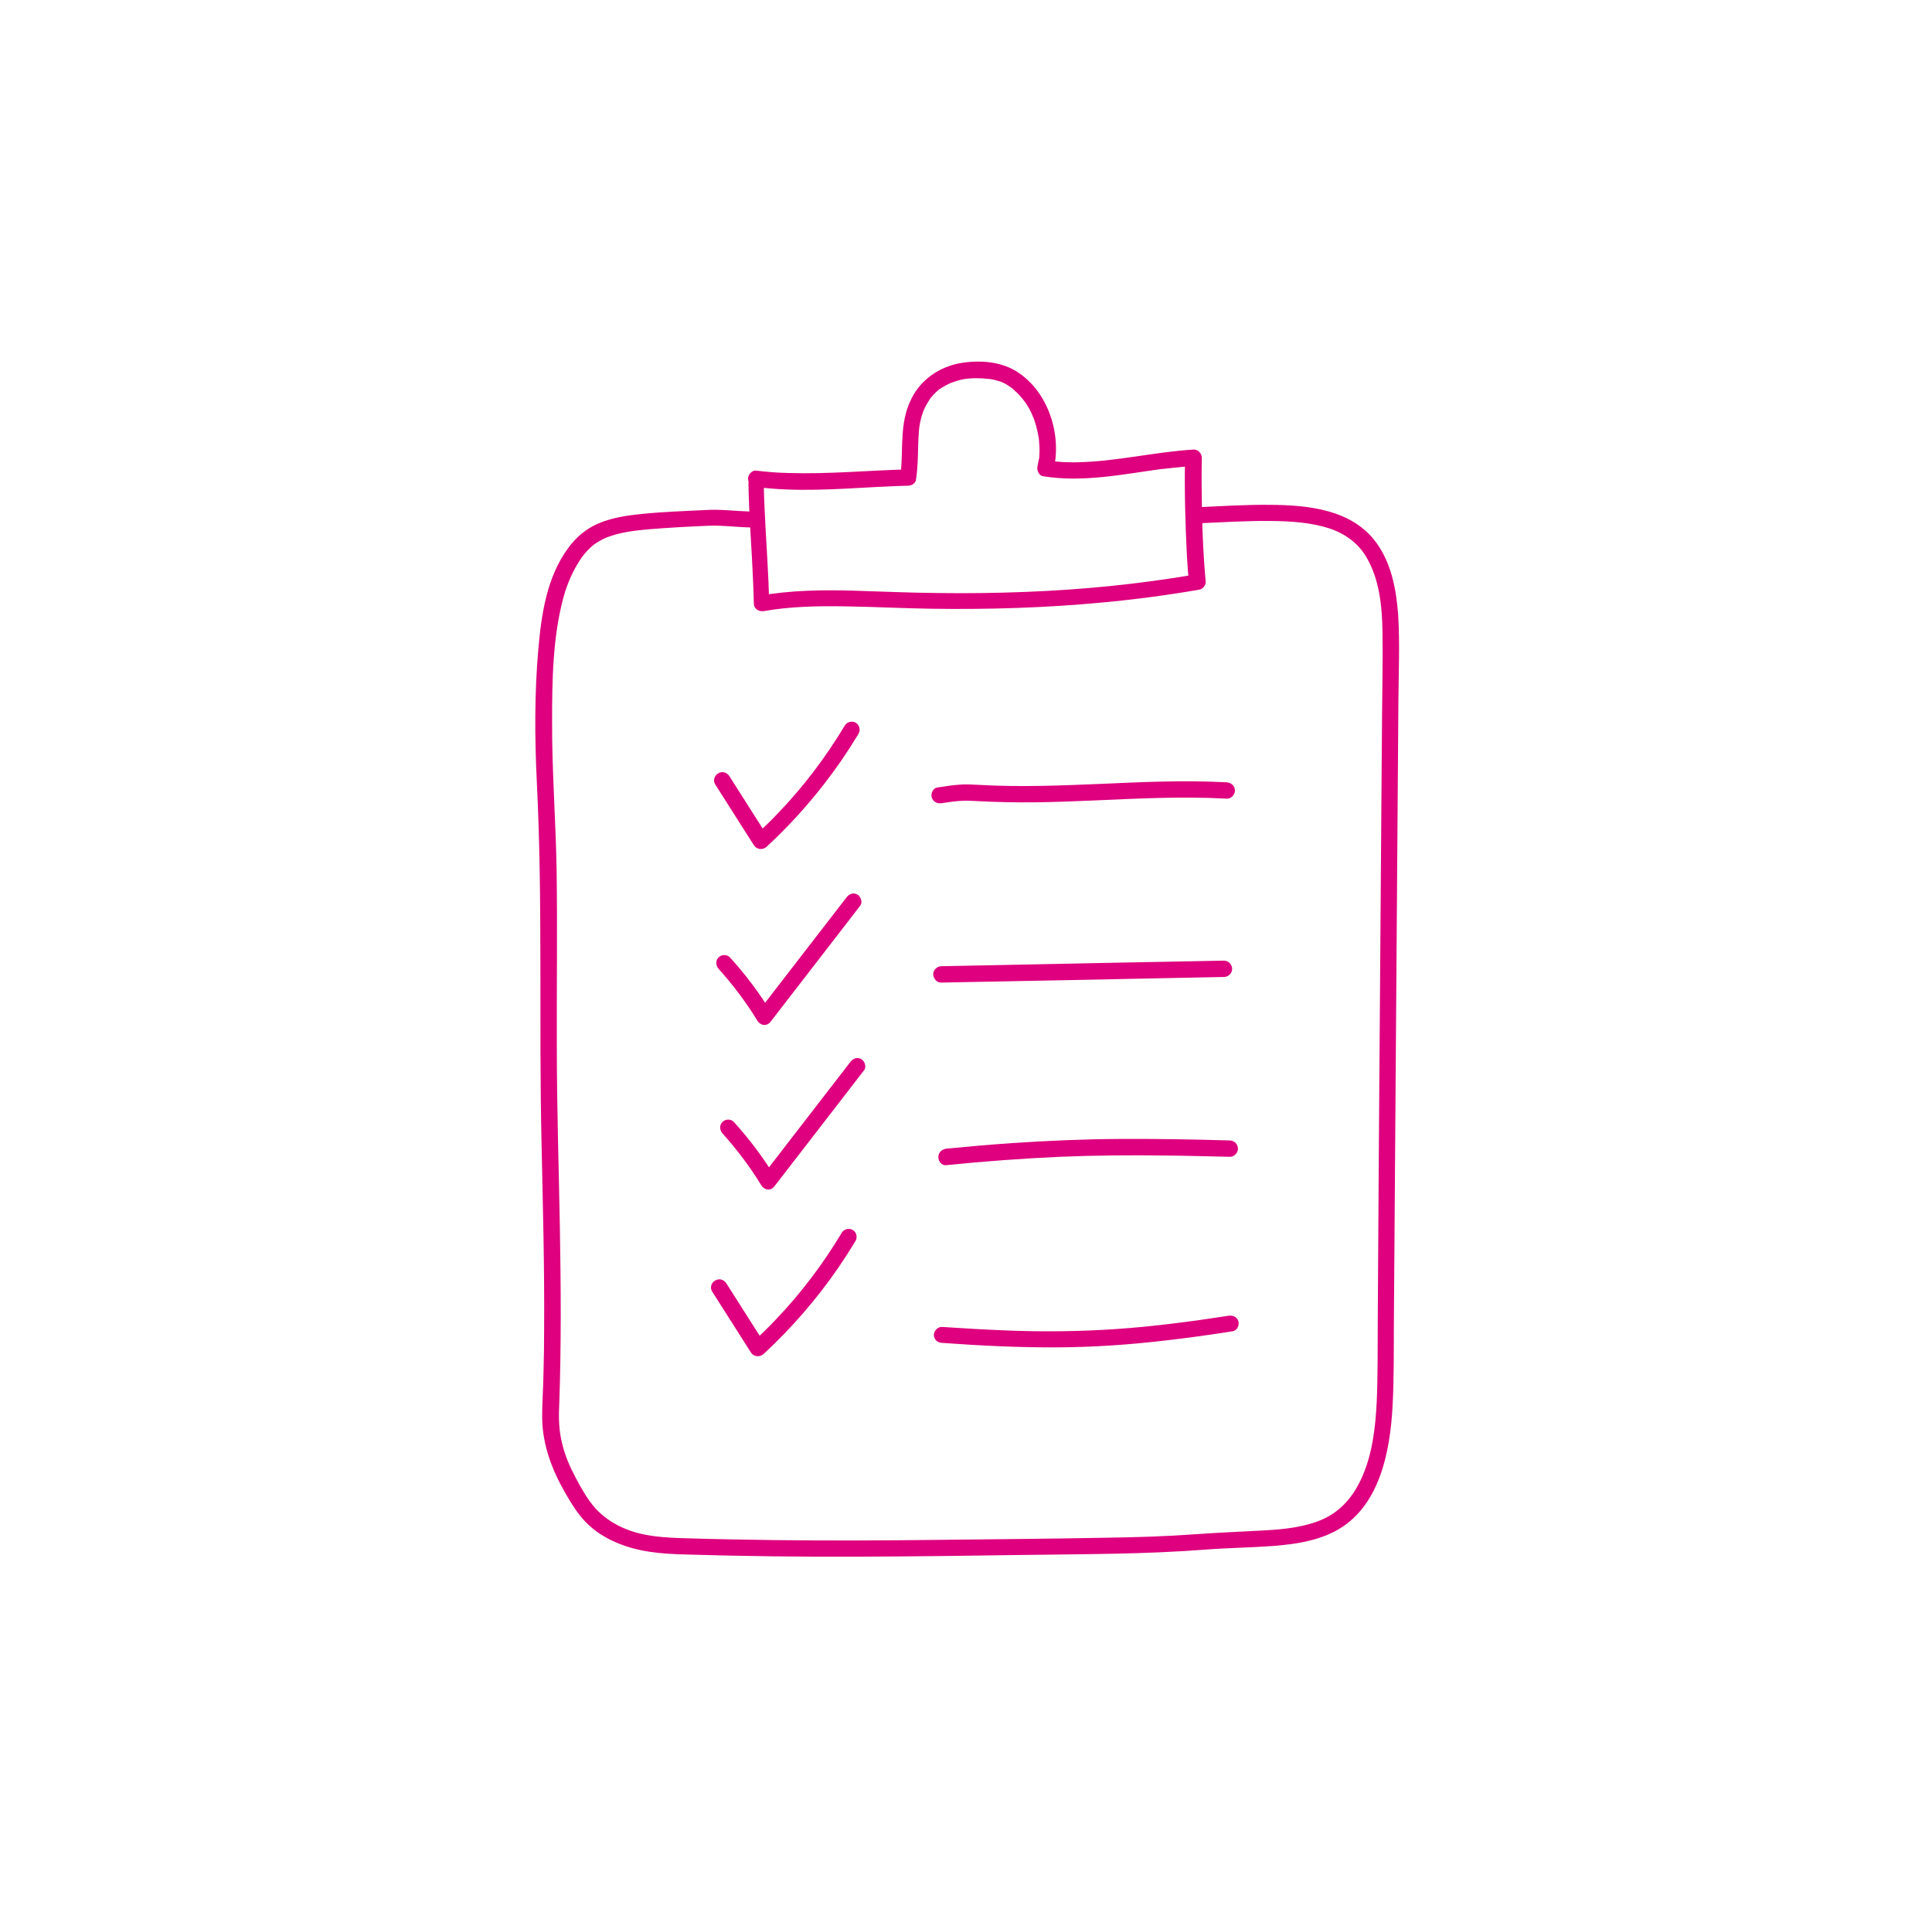 <?xml version="1.0" encoding="utf-8"?>
<!-- Generator: Adobe Illustrator 28.0.0, SVG Export Plug-In . SVG Version: 6.00 Build 0)  -->
<svg version="1.1" id="stramien" xmlns="http://www.w3.org/2000/svg" xmlns:xlink="http://www.w3.org/1999/xlink" x="0px" y="0px"
	 width="898.3px" height="890.7px" viewBox="0 0 898.3 890.7" style="enable-background:new 0 0 898.3 890.7;" xml:space="preserve"
	>
<style type="text/css">
	.st0{fill:#DE007E;}
</style>
<g>
	<path class="st0" d="M348,224.7c0.2,14.8,1.5,29.5,2.1,44.3c0.2,3.8,0.3,7.7,0.4,11.5c0,2.6,2.4,4,4.7,3.6
		c12.3-2.2,25.3-2.4,38-2.2c13.3,0.2,26.5,0.9,39.7,1.1c26.6,0.4,53.2-0.4,79.7-2.9c15.1-1.4,30.2-3.4,45.2-6
		c1.5-0.3,2.9-2.1,2.8-3.6c-1.4-15.2-1.8-30.5-1.9-45.8c0-4,0-7.9,0.1-11.9c0-1.9-1.7-3.9-3.8-3.8c-18.2,1.1-35.5,5.5-53.7,5.9
		c-2.5,0.1-4.9,0-7.4-0.1c-1.2-0.1-2.5-0.2-3.7-0.3c-1.4-0.1-1.6-0.2-3-0.4c0.9,1.5,1.7,3.1,2.6,4.6c4-16.3-2.2-36.2-16.5-45.6
		c-7.7-5.1-17.7-5.8-26.7-4.3c-9.7,1.7-18.4,7.6-22.8,16.5c-2.9,5.7-3.9,11.8-4.2,18.1c-0.2,2.9-0.2,5.8-0.3,8.7
		c-0.1,2.9-0.3,6.4-0.6,8.9c1.2-0.9,2.4-1.8,3.6-2.8c-18.6,0.5-37.2,2.3-55.8,1.7c-5-0.1-9.9-0.5-14.9-1.1c-2-0.3-3.8,1.9-3.8,3.8
		c0.1,2.3,1.7,3.5,3.8,3.8c18.5,2.4,37.4,1,56,0c4.9-0.2,9.8-0.5,14.7-0.6c1.5,0,3.4-1.1,3.6-2.8c0.8-5.3,0.9-10.6,1-15.9
		c0.1-2.4,0.2-4.9,0.4-7.3c0.2-1.8,0.6-4.3,1.3-6.5c0.7-2.4,1.5-4.2,2.9-6.4c0.3-0.4,0.5-0.8,0.8-1.3c0.1-0.2,0.3-0.4,0.4-0.6
		c0.7-0.9-0.2,0.3,0.2-0.2c0.7-0.9,1.5-1.7,2.3-2.5c0.3-0.3,0.7-0.6,1-0.9c0.2-0.1,0.4-0.3,0.5-0.4c-0.5,0.4,0.1-0.1,0.2-0.1
		c0.9-0.6,1.8-1.2,2.8-1.7c0.4-0.2,0.8-0.4,1.2-0.6c0.2-0.1,0.4-0.2,0.6-0.3c1-0.5-0.4,0.1,0.2-0.1c1-0.4,2.1-0.8,3.1-1.1
		c0.9-0.3,1.8-0.5,2.7-0.7c0.5-0.1,1.1-0.2,1.6-0.3c0.7-0.1-0.9,0.1,0.2,0c0.3,0,0.6-0.1,0.9-0.1c2.2-0.2,4.4-0.2,6.6-0.1
		c1.1,0.1,2.1,0.2,3.2,0.3c-0.6-0.1,0,0,0.1,0c0.3,0,0.5,0.1,0.8,0.1c0.5,0.1,1,0.2,1.5,0.3c0.8,0.2,1.6,0.5,2.4,0.7
		c0.2,0.1,0.4,0.1,0.6,0.2c0.9,0.3-0.5-0.2,0.1,0c0.4,0.2,0.9,0.4,1.3,0.6c0.8,0.4,1.5,0.8,2.2,1.3c0.3,0.2,0.7,0.4,1,0.7
		c0.2,0.1,0.4,0.3,0.6,0.4c0.4,0.2-0.5-0.4,0.1,0.1c1.4,1.2,2.7,2.4,3.9,3.8c0.3,0.3,0.6,0.7,0.9,1.1c0.4,0.5-0.5-0.7,0.1,0.1
		c0.1,0.2,0.2,0.3,0.4,0.5c0.6,0.8,1.1,1.5,1.6,2.3c1,1.6,1.9,3.3,2.6,5.1c0.3,0.7,0,0.1,0,0c0.1,0.3,0.2,0.6,0.4,0.9
		c0.2,0.5,0.4,1,0.5,1.5c0.3,1,0.7,2,0.9,3.1c0.3,1,0.5,2.1,0.7,3.1c0.1,0.5,0.2,1.1,0.3,1.6c0.2,1,0-0.5,0,0.1
		c0,0.3,0.1,0.5,0.1,0.8c0.2,2.2,0.3,4.3,0.2,6.5c0,0.5-0.1,1-0.1,1.6c0,0.2,0,0.4-0.1,0.6c0,0.2,0,0.3-0.1,0.5
		c0.1-0.4,0.1-0.5,0-0.2c-0.2,1.1-0.4,2.1-0.6,3.2c-0.4,1.8,0.6,4.3,2.6,4.6c18.4,3,37.1-0.9,55.3-3.4c-0.4,0.1,0.3,0,0.3,0
		c0.4,0,0.7-0.1,1.1-0.1c0.6-0.1,1.3-0.2,1.9-0.2c1.3-0.2,2.5-0.3,3.8-0.4c2.5-0.3,4.9-0.5,7.4-0.6c-1.3-1.3-2.5-2.5-3.8-3.8
		c-0.3,15.3,0.1,30.6,0.9,45.9c0.2,4,0.5,7.9,0.9,11.9c0.9-1.2,1.8-2.4,2.8-3.6c-26.2,4.5-52.7,7.1-79.3,8.1
		c-13.2,0.5-26.5,0.7-39.7,0.5c-13.3-0.1-26.5-0.7-39.8-1.1c-14.7-0.4-29.4-0.2-43.9,2.4c1.6,1.2,3.2,2.4,4.7,3.6
		c-0.2-14.8-1.5-29.5-2.1-44.3c-0.2-3.8-0.3-7.7-0.4-11.5c0-2-1.7-3.8-3.8-3.8C349.8,221,348,222.6,348,224.7L348,224.7z"/>
</g>
<g>
	<path class="st0" d="M348.5,237.8c-6.7-0.2-13.5-1.1-20.2-0.7c-9.8,0.5-19.7,0.8-29.5,1.8c-7.1,0.7-14.1,1.7-20.7,4.5
		c-5.7,2.5-10.4,6.5-14,11.5c-9.9,13.5-12.4,30.8-13.8,47c-1.8,20.4-1.7,41.1-0.7,61.6c2.8,56,0.9,112.1,2.2,168.1
		c0.6,28.6,1.4,57.3,1.2,85.9c0,7-0.1,14-0.3,21c-0.1,7.1-0.7,14.3-0.6,21.4c0.3,12.3,4.7,23.8,10.8,34.3c2.8,4.9,5.8,9.8,9.8,13.8
		c3.7,3.7,8.3,6.7,13.1,8.8c10.7,4.8,21.7,5.6,33.3,5.9c26.6,0.8,53.3,1.1,79.9,1c25.7-0.1,51.4-0.4,77.1-0.8
		c28.2-0.4,56.5-0.3,84.6-2.5c10.5-0.8,21.1-0.9,31.7-1.7c9.6-0.8,19.4-2.2,28.1-6.7c21-10.8,25.9-37.2,27-58.6
		c0.7-12.9,0.5-25.8,0.6-38.7c0.1-13.7,0.2-27.4,0.3-41c0.2-27.7,0.4-55.4,0.6-83.1c0.4-55,0.8-110.1,1.2-165.1
		c0.1-13.1,0.7-26.3-0.1-39.4c-0.8-11.6-3.1-24.1-10.1-33.7c-11.3-15.6-31.8-17.6-49.6-17.7c-11.2-0.1-22.3,0.6-33.5,1.1
		c-4.8,0.2-4.8,7.7,0,7.5c11.3-0.5,22.5-1.2,33.8-1.1c9.2,0.1,18.7,0.6,27.5,3.5c7.2,2.4,13.3,6.8,17.1,13.3
		c6.1,10.4,7.3,22.7,7.5,34.5c0.2,13.1-0.1,26.2-0.2,39.2c-0.1,13.1-0.2,26.2-0.3,39.3c-0.2,27.1-0.4,54.3-0.6,81.4
		c-0.4,53.5-0.8,106.9-1.1,160.4c-0.1,12.8,0.1,25.6-0.5,38.3c-0.6,11.7-2,23.8-6.8,34.6c-3.9,8.8-9.7,15.9-18.7,19.8
		c-8.4,3.6-17.9,4.5-26.9,5c-10.7,0.6-21.4,1-32.2,1.8c-13.8,1-27.6,1.4-41.4,1.6c-26.3,0.5-52.6,0.7-78.9,1
		c-25,0.3-50.1,0.4-75.1,0.1c-13.2-0.2-26.4-0.4-39.5-0.8c-10.9-0.3-21.8-0.6-31.8-5.3c-4.5-2.1-8.6-5-12-8.7
		c-3.7-4.2-6.6-9.4-9.2-14.3c-2.7-5.1-5-10.4-6.3-16.1c-1.4-5.7-1.6-11.3-1.3-17.1c1-28,0.8-56,0.3-84c-0.5-27.6-1.4-55.3-1.4-82.9
		c-0.1-27.5,0.3-55-0.1-82.5c-0.4-23.1-2.2-46.1-2.1-69.1c0-18.9,0.3-38.8,5.2-57.2c1.8-6.7,4.7-13.3,8.7-19
		c1.3-1.8,3.4-4.1,5.4-5.7c1.1-0.9,4.6-2.9,6-3.4c6.1-2.4,12.7-3.2,19.2-3.8c9.6-0.8,19.2-1.3,28.9-1.7c6.2-0.2,12.5,0.7,18.7,0.8
		C353.3,245.4,353.3,237.9,348.5,237.8L348.5,237.8z"/>
</g>
<g>
	<path class="st0" d="M437.9,373.4c3.2-0.5,5.7-0.9,9.3-1.1c2.2-0.1,4.4,0,6.5,0.1c9.1,0.5,18.2,0.7,27.2,0.6
		c18.9-0.2,37.8-1.5,56.7-2c10.9-0.3,21.9-0.3,32.8,0.3c2,0.1,3.8-1.8,3.8-3.8c-0.1-2.1-1.6-3.6-3.8-3.8c-19.3-1-38.6-0.2-57.8,0.7
		c-19.1,0.8-38.2,1.6-57.3,0.5c-2.6-0.1-5.1-0.3-7.7-0.2c-4,0.2-7.9,0.8-11.8,1.4c-2,0.3-3.1,2.8-2.6,4.6
		C433.9,372.9,435.9,373.7,437.9,373.4L437.9,373.4z"/>
</g>
<g>
	<path class="st0" d="M437.7,456.8c17.3-0.3,34.6-0.7,52-1c16.4-0.3,32.9-0.7,49.3-1c10-0.2,20.1-0.4,30.1-0.6c2,0,3.8-1.7,3.8-3.8
		c-0.1-2-1.6-3.8-3.8-3.8c-17.3,0.3-34.6,0.7-52,1c-16.4,0.3-32.9,0.7-49.3,1c-10,0.2-20.1,0.4-30.1,0.6c-2,0-3.8,1.7-3.8,3.8
		C434.1,455.1,435.6,456.9,437.7,456.8L437.7,456.8z"/>
</g>
<g>
	<path class="st0" d="M439.9,541.7c17.6-1.8,35.2-3.1,52.9-3.9c16.4-0.7,32.8-0.8,49.2-0.6c9.9,0.1,19.8,0.4,29.8,0.6
		c2,0.1,3.8-1.8,3.8-3.8c-0.1-2.1-1.6-3.7-3.8-3.8c-17.1-0.5-34.2-0.8-51.2-0.7c-16.6,0.1-33.1,0.8-49.6,1.9
		c-10.3,0.7-20.6,1.6-30.9,2.6c-1.9,0.2-3.8,1.6-3.8,3.8C436.2,539.8,437.8,541.9,439.9,541.7L439.9,541.7z"/>
</g>
<g>
	<path class="st0" d="M437.9,624.3c17.9,1.3,35.9,2.2,53.9,2.1c16.4-0.1,32.8-1.2,49.1-3.1c10.8-1.2,21.5-2.7,32.3-4.4
		c2-0.3,3.1-2.8,2.6-4.6c-0.6-2.1-2.6-2.9-4.6-2.6c-17.5,2.7-34.8,5-52.6,6.2c-16.3,1.1-32.6,1.3-48.9,0.7
		c-10.6-0.4-21.2-1-31.7-1.7c-2-0.1-3.8,1.8-3.8,3.8C434.3,622.7,435.8,624.2,437.9,624.3L437.9,624.3z"/>
</g>
<g>
	<path class="st0" d="M332.5,364.6c6,9.4,12,18.8,18,28.3c1.3,2.1,4.1,2.4,5.9,0.8c13-12,24.6-25.4,34.7-40
		c2.8-4.1,5.5-8.3,8.1-12.6c1-1.7,0.4-4.1-1.3-5.1c-1.8-1-4.1-0.4-5.1,1.3c-8.9,14.8-19.1,28.3-31,40.7c-3.4,3.6-6.9,7-10.6,10.3
		c2,0.3,3.9,0.5,5.9,0.8c-6-9.4-12-18.8-18-28.3c-1.1-1.7-3.3-2.4-5.1-1.3C332.2,360.5,331.4,362.9,332.5,364.6L332.5,364.6z"/>
</g>
<g>
	<path class="st0" d="M335.9,526.9c6.8,7.6,12.8,15.5,18.1,24.2c0.7,1.1,1.9,1.9,3.2,1.9c1.5,0,2.4-0.8,3.2-1.9
		c10.8-13.9,21.5-27.9,32.3-41.8c3-3.9,6.1-7.9,9.1-11.8c1.2-1.6,0.2-4.2-1.3-5.1c-1.9-1.1-3.9-0.3-5.1,1.3
		c-10.8,13.9-21.5,27.9-32.3,41.8c-3,3.9-6.1,7.9-9.1,11.8c2.2,0,4.3,0,6.5,0c-5.6-9.1-12.1-17.8-19.3-25.7c-1.4-1.5-3.9-1.4-5.3,0
		C334.4,523.1,334.6,525.4,335.9,526.9L335.9,526.9z"/>
</g>
<g>
	<path class="st0" d="M334.1,450.4c6.8,7.6,12.8,15.5,18.1,24.2c0.7,1.1,1.9,1.9,3.2,1.9c1.5,0,2.4-0.8,3.2-1.9
		c10.8-13.9,21.5-27.9,32.3-41.8c3-3.9,6.1-7.9,9.1-11.8c1.2-1.6,0.2-4.2-1.3-5.1c-1.9-1.1-3.9-0.3-5.1,1.3
		c-10.8,13.9-21.5,27.9-32.3,41.8c-3,3.9-6.1,7.9-9.1,11.8c2.2,0,4.3,0,6.5,0c-5.6-9.1-12.1-17.8-19.3-25.7c-1.4-1.5-3.9-1.4-5.3,0
		C332.6,446.6,332.8,448.9,334.1,450.4L334.1,450.4z"/>
</g>
<g>
	<path class="st0" d="M331.1,600.4c6,9.4,12,18.8,18,28.3c1.3,2.1,4.1,2.4,5.9,0.8c13-12,24.6-25.4,34.7-40
		c2.8-4.1,5.5-8.3,8.1-12.6c1-1.7,0.4-4.1-1.3-5.1c-1.8-1-4.1-0.4-5.1,1.3c-8.9,14.8-19.1,28.3-31,40.7c-3.4,3.6-6.9,7-10.6,10.3
		c2,0.3,3.9,0.5,5.9,0.8c-6-9.4-12-18.8-18-28.3c-1.1-1.7-3.3-2.4-5.1-1.3C330.7,596.2,330,598.7,331.1,600.4L331.1,600.4z"/>
</g>
</svg>
